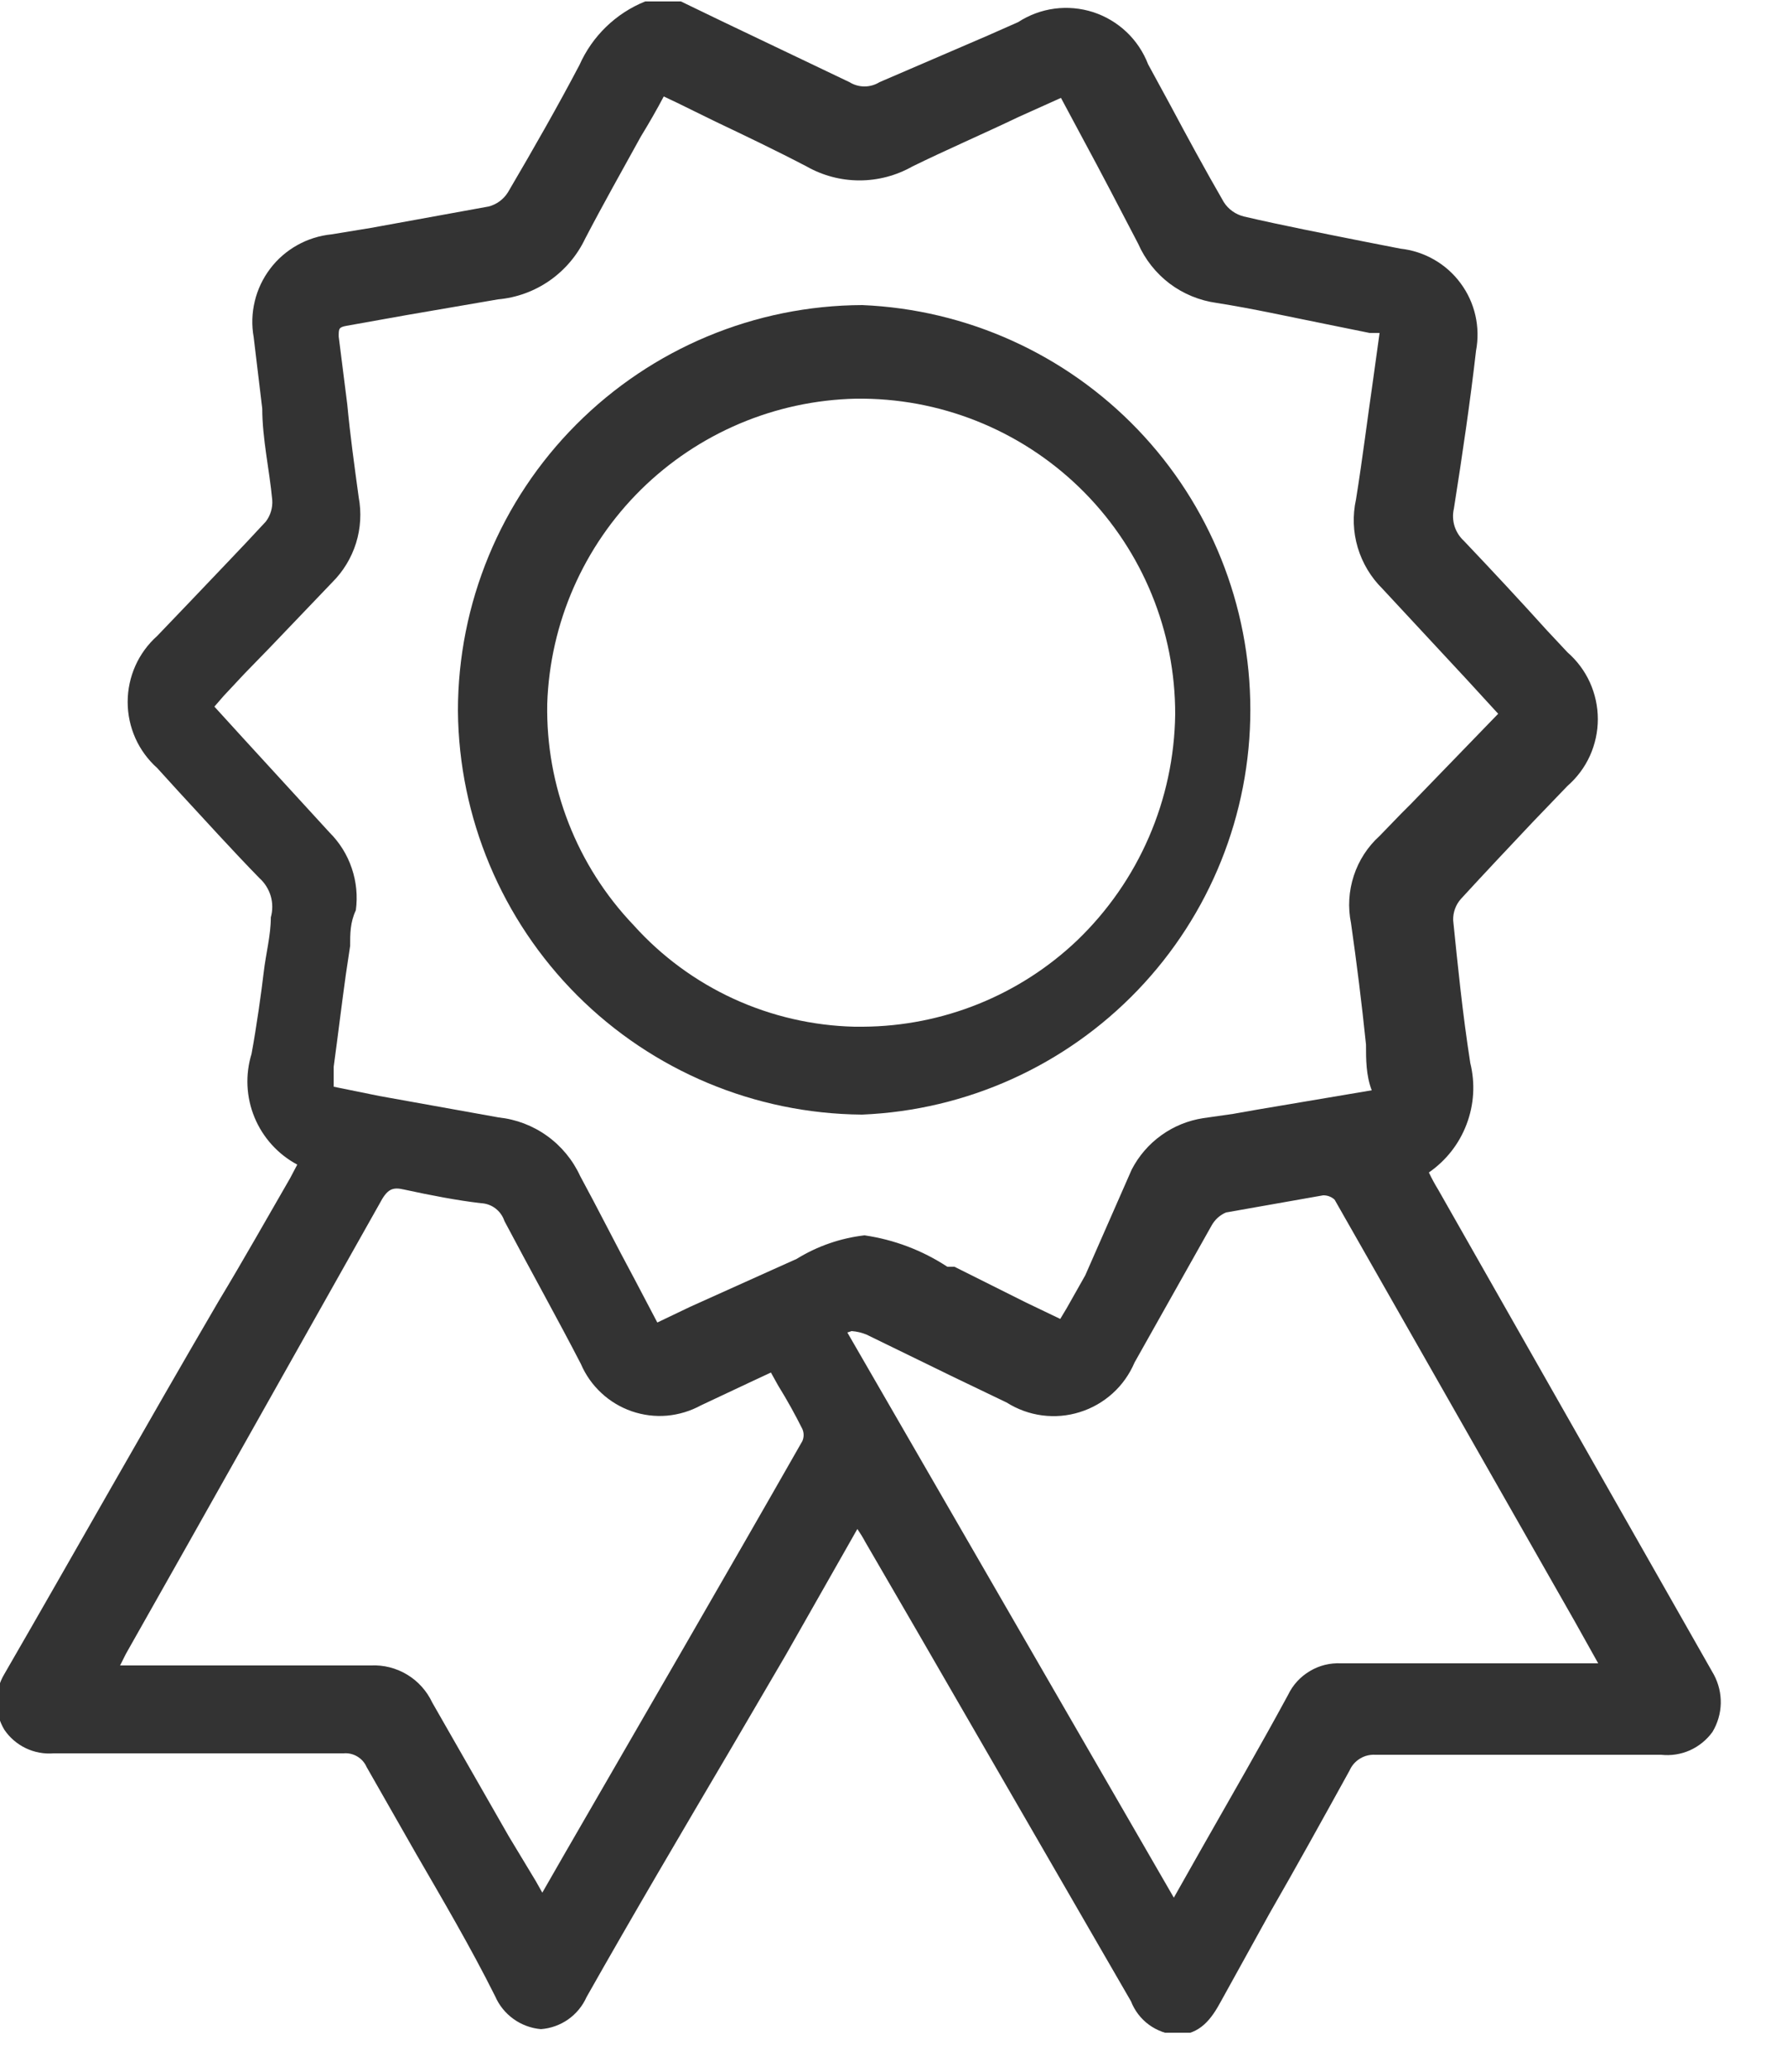 <svg width="25" height="29" viewBox="0 0 25 29" fill="none" xmlns="http://www.w3.org/2000/svg">
<g clip-path="url(#clip0_105_4029)">
<path d="M23.991 23.44L20.131 16.65C20.083 16.572 20.04 16.492 20.001 16.41C20.241 16.244 20.426 16.009 20.529 15.735C20.633 15.462 20.651 15.164 20.581 14.88C20.471 14.18 20.401 13.47 20.341 12.88C20.338 12.77 20.377 12.662 20.451 12.58C20.781 12.22 21.121 11.86 21.451 11.51L21.941 11C22.074 10.884 22.182 10.74 22.255 10.579C22.328 10.417 22.366 10.242 22.366 10.065C22.366 9.888 22.328 9.713 22.255 9.551C22.182 9.39 22.074 9.246 21.941 9.13L21.651 8.82C21.281 8.41 20.881 7.98 20.491 7.57C20.43 7.514 20.385 7.443 20.36 7.364C20.336 7.285 20.332 7.201 20.351 7.12C20.471 6.36 20.581 5.61 20.661 4.91C20.692 4.746 20.689 4.577 20.652 4.414C20.615 4.251 20.544 4.097 20.444 3.963C20.345 3.828 20.218 3.716 20.073 3.633C19.928 3.55 19.767 3.498 19.601 3.48L19.091 3.38C18.541 3.27 17.971 3.16 17.411 3.03C17.296 3.001 17.195 2.93 17.131 2.83C16.871 2.38 16.621 1.92 16.381 1.47L16.071 0.9C16.005 0.729 15.902 0.574 15.769 0.448C15.636 0.322 15.476 0.227 15.302 0.17C15.127 0.114 14.942 0.097 14.761 0.121C14.579 0.145 14.405 0.21 14.251 0.31L13.821 0.5L12.311 1.15C12.248 1.189 12.175 1.21 12.101 1.21C12.027 1.21 11.954 1.189 11.891 1.15L10.111 0.3L9.531 0.02H9.031C8.62 0.186 8.291 0.505 8.111 0.91C7.811 1.48 7.481 2.06 7.111 2.69C7.05 2.789 6.953 2.861 6.841 2.89L5.191 3.19L4.641 3.28C4.472 3.297 4.309 3.348 4.161 3.431C4.013 3.514 3.883 3.626 3.781 3.762C3.679 3.897 3.605 4.052 3.566 4.217C3.526 4.382 3.521 4.553 3.551 4.72L3.671 5.72C3.671 6.14 3.771 6.57 3.811 7C3.818 7.108 3.786 7.214 3.721 7.3C3.371 7.68 3.001 8.06 2.651 8.43L2.201 8.9C2.071 9.016 1.966 9.159 1.895 9.318C1.824 9.478 1.787 9.65 1.787 9.825C1.787 10 1.824 10.172 1.895 10.332C1.966 10.491 2.071 10.634 2.201 10.75L2.501 11.08C2.871 11.48 3.241 11.89 3.631 12.29C3.706 12.357 3.761 12.445 3.79 12.542C3.818 12.639 3.818 12.743 3.791 12.84C3.791 13.09 3.721 13.35 3.691 13.61C3.661 13.87 3.591 14.37 3.521 14.75C3.431 15.043 3.446 15.357 3.563 15.64C3.68 15.922 3.891 16.156 4.161 16.3L4.061 16.49C3.731 17.06 3.411 17.63 3.061 18.21C2.061 19.92 1.061 21.7 0.061 23.43C-0.01 23.548 -0.047 23.683 -0.047 23.82C-0.047 23.957 -0.01 24.092 0.061 24.21C0.136 24.321 0.24 24.41 0.361 24.468C0.482 24.526 0.617 24.551 0.751 24.54C1.601 24.54 2.461 24.54 3.301 24.54H4.811C4.877 24.534 4.944 24.55 5.001 24.584C5.059 24.618 5.104 24.669 5.131 24.73L5.821 25.94C6.191 26.58 6.581 27.24 6.931 27.94C6.986 28.067 7.075 28.177 7.188 28.258C7.3 28.339 7.433 28.388 7.571 28.4C7.708 28.39 7.84 28.343 7.953 28.264C8.066 28.184 8.155 28.076 8.211 27.95C8.861 26.8 9.551 25.63 10.211 24.51L11.001 23.16L12.001 21.4C12.041 21.458 12.078 21.518 12.111 21.58L12.831 22.82L15.831 28.01C15.882 28.141 15.969 28.255 16.082 28.338C16.196 28.421 16.331 28.471 16.471 28.48C16.801 28.48 16.961 28.25 17.091 28.01L17.771 26.78C18.151 26.12 18.521 25.45 18.891 24.78C18.921 24.711 18.972 24.653 19.036 24.614C19.101 24.574 19.175 24.556 19.251 24.56H23.251C23.388 24.575 23.528 24.554 23.654 24.498C23.781 24.441 23.89 24.352 23.971 24.24C24.043 24.12 24.083 23.983 24.087 23.843C24.09 23.702 24.057 23.564 23.991 23.44ZM5.661 16.65C6.031 16.73 6.391 16.8 6.731 16.84C6.805 16.843 6.876 16.868 6.935 16.913C6.994 16.958 7.038 17.02 7.061 17.09C7.431 17.79 7.811 18.47 8.131 19.09C8.197 19.244 8.294 19.382 8.417 19.496C8.539 19.61 8.684 19.697 8.842 19.752C9.001 19.807 9.168 19.828 9.335 19.814C9.502 19.799 9.664 19.75 9.811 19.67L10.491 19.35L10.791 19.21L10.891 19.39C11.021 19.6 11.131 19.8 11.231 20C11.243 20.027 11.249 20.056 11.249 20.085C11.249 20.114 11.243 20.143 11.231 20.17C10.131 22.1 9.021 24.01 7.901 25.95L7.591 26.49L7.501 26.33L7.121 25.7L6.051 23.83C5.975 23.668 5.853 23.531 5.7 23.439C5.547 23.346 5.37 23.301 5.191 23.31H1.681L1.761 23.15L2.631 21.61L5.311 16.85C5.421 16.64 5.491 16.61 5.661 16.65ZM9.661 18.29L9.201 18.51L8.891 17.92C8.621 17.42 8.371 16.92 8.121 16.46C8.018 16.236 7.859 16.043 7.659 15.899C7.459 15.755 7.226 15.666 6.981 15.64L5.311 15.34L4.671 15.21V14.93C4.731 14.49 4.781 14.07 4.841 13.64L4.901 13.24C4.901 13.07 4.901 12.91 4.981 12.74C5.008 12.542 4.988 12.341 4.924 12.152C4.86 11.962 4.753 11.791 4.611 11.65L3.411 10.34L3.001 9.89L3.131 9.74L3.421 9.43L3.771 9.07L4.651 8.15C4.805 7.997 4.919 7.808 4.984 7.601C5.048 7.394 5.061 7.174 5.021 6.96C4.961 6.52 4.901 6.09 4.861 5.66L4.741 4.71C4.741 4.6 4.741 4.58 4.851 4.56L5.691 4.41L6.971 4.19C7.231 4.167 7.48 4.076 7.694 3.927C7.907 3.778 8.079 3.576 8.191 3.34C8.441 2.86 8.701 2.4 8.971 1.91C9.081 1.73 9.191 1.54 9.291 1.35L9.481 1.44L10.011 1.7C10.431 1.9 10.871 2.11 11.291 2.33C11.517 2.458 11.771 2.525 12.031 2.525C12.29 2.525 12.545 2.458 12.771 2.33C13.261 2.09 13.771 1.87 14.251 1.64L14.851 1.37L15.151 1.93C15.411 2.41 15.681 2.93 15.931 3.41C16.028 3.631 16.18 3.823 16.372 3.969C16.565 4.114 16.792 4.207 17.031 4.24C17.541 4.32 18.031 4.43 18.531 4.53L19.171 4.66H19.311L19.221 5.31C19.141 5.86 19.071 6.43 18.981 6.99C18.932 7.213 18.94 7.444 19.005 7.663C19.07 7.881 19.189 8.08 19.351 8.24L20.531 9.51L20.971 9.99L19.751 11.25L19.611 11.39L19.311 11.7C19.144 11.851 19.02 12.043 18.95 12.257C18.88 12.471 18.866 12.699 18.911 12.92C18.991 13.48 19.061 14.04 19.121 14.62C19.121 14.83 19.121 15.05 19.201 15.26L17.601 15.53L17.261 15.59L16.841 15.65C16.629 15.683 16.428 15.765 16.255 15.89C16.081 16.015 15.939 16.18 15.841 16.37L15.191 17.85L14.931 18.31L14.841 18.46L14.361 18.23L13.361 17.73H13.261C12.911 17.5 12.515 17.35 12.101 17.29C11.764 17.329 11.439 17.442 11.151 17.62L10.861 17.75L9.661 18.29ZM11.921 18.63C11.993 18.635 12.064 18.652 12.131 18.68L13.341 19.27L14.091 19.63C14.242 19.725 14.411 19.787 14.588 19.81C14.765 19.833 14.945 19.818 15.115 19.764C15.286 19.711 15.442 19.621 15.575 19.501C15.707 19.382 15.811 19.234 15.881 19.07L16.241 18.43L16.961 17.15C17.006 17.07 17.076 17.006 17.161 16.97L18.521 16.73C18.58 16.729 18.637 16.75 18.681 16.79L22.041 22.69L22.371 23.28H18.771C18.618 23.273 18.466 23.31 18.335 23.389C18.203 23.467 18.097 23.582 18.031 23.72C17.641 24.44 17.241 25.13 16.821 25.87L16.431 26.56L11.861 18.65L11.921 18.63Z" fill="#333333"/>
<path d="M12.07 15.6C13.531 15.539 14.912 14.915 15.925 13.859C16.937 12.804 17.502 11.398 17.502 9.935C17.502 8.472 16.937 7.066 15.925 6.011C14.912 4.955 13.531 4.331 12.07 4.27C10.567 4.275 9.128 4.876 8.067 5.941C7.006 7.005 6.41 8.447 6.41 9.95C6.423 11.444 7.023 12.874 8.079 13.931C9.136 14.988 10.566 15.587 12.06 15.6H12.07ZM8.87 12.95C8.074 12.117 7.639 11.002 7.66 9.85C7.698 8.721 8.167 7.649 8.97 6.855C9.774 6.061 10.851 5.605 11.98 5.58H12.09C13.253 5.593 14.363 6.065 15.18 6.893C15.996 7.721 16.453 8.837 16.45 10C16.442 10.591 16.317 11.175 16.082 11.717C15.847 12.26 15.506 12.75 15.08 13.16C14.271 13.931 13.198 14.363 12.08 14.37H11.96C11.376 14.356 10.8 14.223 10.268 13.979C9.737 13.735 9.261 13.385 8.87 12.95Z" fill="#333333"/>
</g>
<defs>
<clipPath id="clip0_105_4029">
<rect width="24.15" height="28.45" fill="white"/>
</clipPath>
</defs>
</svg>
